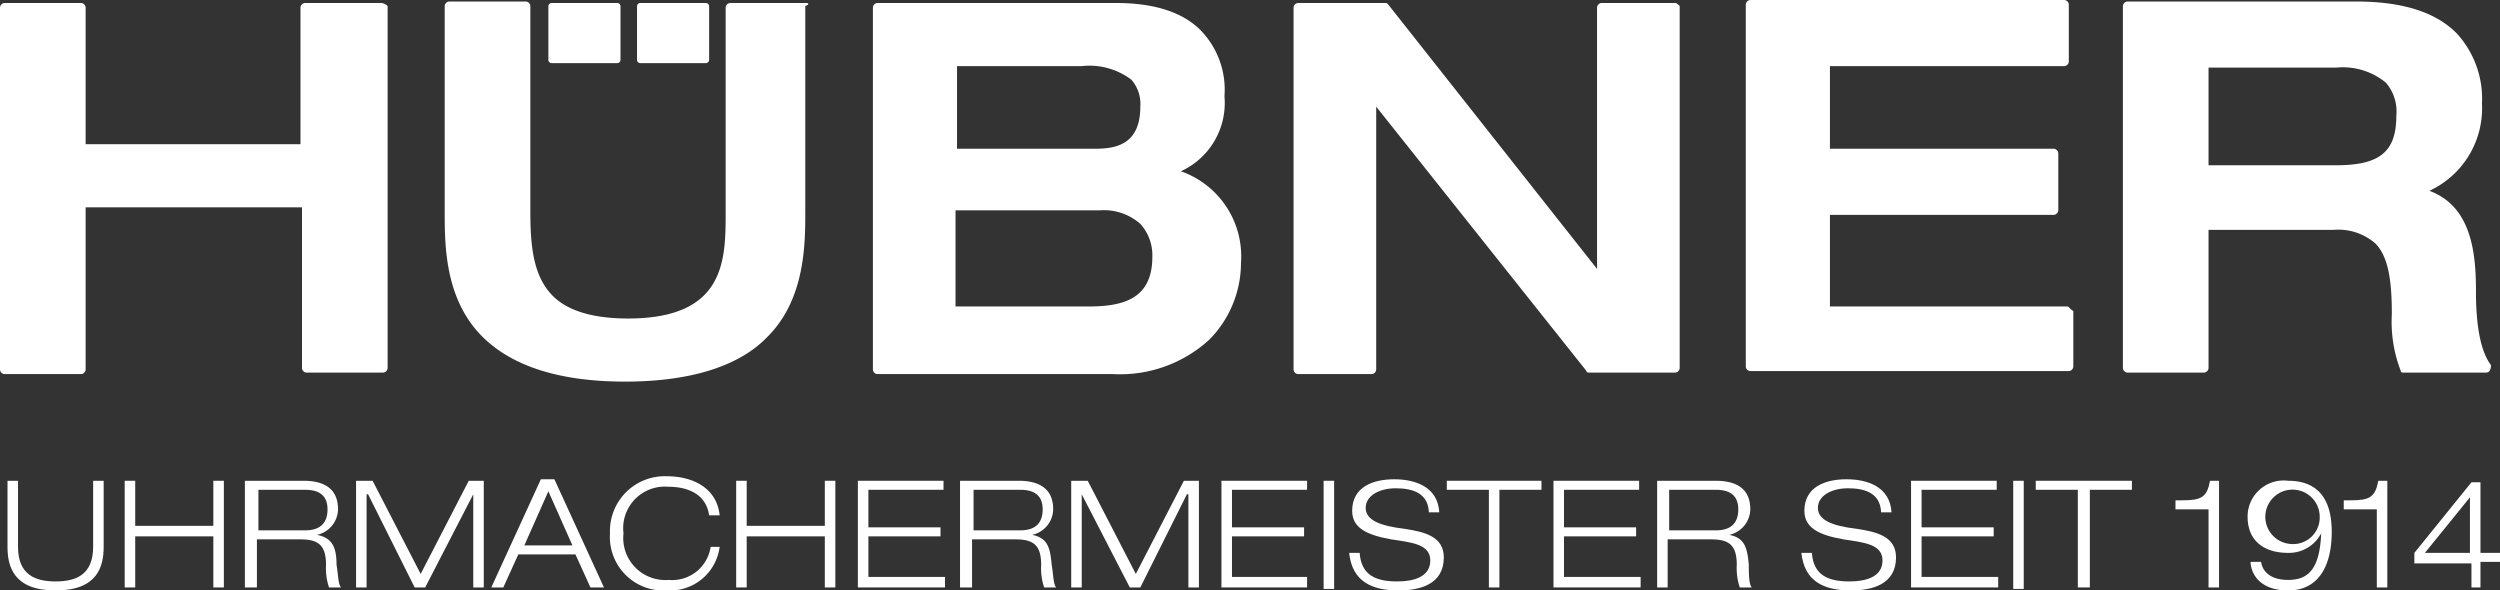 <svg xmlns="http://www.w3.org/2000/svg" viewBox="0 0 166.4 39.3"><rect x="0" y="0" width="166.4" height="39.3" fill="#333333" stroke="none"/><defs><style>.cls-1{fill:#fff;}</style></defs><g id="Ebene_2" data-name="Ebene 2"><g id="Ebene_1-2" data-name="Ebene 1"><path class="cls-1" d="M25.4.2H20.3a.32.32,0,0,0-.3.3V9.6H5.7V.5A.32.32,0,0,0,5.4.2H.3A.32.32,0,0,0,0,.5V24.6a.32.32,0,0,0,.3.3H5.4a.32.32,0,0,0,.3-.3V13.8H20.1V24.5a.32.32,0,0,0,.3.3h5.1a.32.32,0,0,0,.3-.3V.4a.76.76,0,0,0-.4-.2"/><path class="cls-1" d="M36.7,4.2h4.4a.22.22,0,0,0,.2-.2V.4a.22.22,0,0,0-.2-.2H36.7a.22.22,0,0,0-.2.2V4a.22.22,0,0,0,.2.2"/><path class="cls-1" d="M42.6,4.2H47a.22.22,0,0,0,.2-.2V.4A.22.22,0,0,0,47,.2H42.6a.22.22,0,0,0-.2.2V4a.22.22,0,0,0,.2.2"/><path class="cls-1" d="M53.7.2H48.6a.32.32,0,0,0-.3.3V14.1c0,3.2,0,7.1-6.5,7.1-2.3,0-4-.5-5-1.5-1.3-1.3-1.5-3.3-1.5-5.6V.4A.32.32,0,0,0,35,.1H29.9a.32.32,0,0,0-.3.3V14.1c0,2.2,0,5.8,2.5,8.3,2,2,5.2,3,9.5,3s7.6-1,9.5-3c2.5-2.5,2.5-6.2,2.5-8.3V.4c.3-.1.2-.2.1-.2"/><path class="cls-1" d="M78.6,11.4a5,5,0,0,0,2.9-5A5.67,5.67,0,0,0,79.9,2C78.7.8,76.8.2,74.3.2H58.4a.32.32,0,0,0-.3.3V24.6a.32.32,0,0,0,.3.3H74.1a8.79,8.79,0,0,0,6.4-2.3,7.28,7.28,0,0,0,2.1-5.1,6,6,0,0,0-4-6.1M63.7,14h9.5a3.67,3.67,0,0,1,2.7.9,3.11,3.11,0,0,1,.8,2.2c0,2.9-2.1,3.3-4.3,3.3H63.6V14Zm9.2-4.1H63.7V4.4H72a4.65,4.65,0,0,1,3.3.9,2.44,2.44,0,0,1,.6,1.8c0,2.5-1.6,2.8-3,2.8"/><path class="cls-1" d="M111.5.2h-4.9a.32.32,0,0,0-.3.3V17.9L92.4.3c-.1-.1-.1-.1-.2-.1H86.4a.32.32,0,0,0-.3.3V24.6a.32.32,0,0,0,.3.3h4.9a.32.32,0,0,0,.3-.3V7.1l14,17.6c0,.1.1.1.2.1h5.7a.32.32,0,0,0,.3-.3V.4c-.1-.1-.2-.2-.3-.2"/><path class="cls-1" d="M137.6,20.4H121.8V14.3h14.9a.32.32,0,0,0,.3-.3V10.2a.32.32,0,0,0-.3-.3H121.8V4.4h15.6a.32.32,0,0,0,.3-.3V.3a.32.32,0,0,0-.3-.3H116.5a.32.32,0,0,0-.3.3V24.4a.32.32,0,0,0,.3.3h21.2a.32.32,0,0,0,.3-.3V20.7c-.2-.1-.3-.3-.4-.3"/><path class="cls-1" d="M165.8,24.3c-1-1.3-1-4.1-1-5,0-2.7-.4-5.6-3.1-6.6a6.05,6.05,0,0,0,3.5-5.8,6.43,6.43,0,0,0-1.7-4.7C162.1.8,159.9.1,156.8.1H141.6a.32.32,0,0,0-.3.3V24.5a.32.32,0,0,0,.3.3h5.1a.32.32,0,0,0,.3-.3V15.3h8.3a3.77,3.77,0,0,1,2.8.9c.9.9,1.1,2.6,1.1,4.7a9.08,9.08,0,0,0,.6,3.8c0,.1.1.1.2.1h5.5a.35.35,0,0,0,.2-.1.76.76,0,0,0,.1-.4M159.5,7.7c0,2.4-1.1,3.3-4,3.3H147V4.5h8.5a4.5,4.5,0,0,1,3.3,1,2.92,2.92,0,0,1,.7,2.2"/><path class="cls-1" d="M6.9,36.4c0,1.3-.4,2.9-3.2,2.9S.5,37.7.5,36.4V32h.7v4.4c0,1.9,1.2,2.3,2.5,2.3s2.5-.4,2.5-2.3V32h.7Z"/><polygon class="cls-1" points="8.3 32 9 32 9 35 14.2 35 14.2 32 14.9 32 14.9 39.1 14.2 39.1 14.2 35.7 9 35.7 9 39.1 8.3 39.1 8.3 32"/><path class="cls-1" d="M17.1,32.6h3.2c.7,0,1.5.2,1.5,1.3s-.7,1.4-1.5,1.4H17.2V32.6Zm-.7,6.5h.7V35.9H20c1.2,0,1.7.4,1.7,1.7a4,4,0,0,0,.2,1.5h.8c-.2-.2-.2-1-.3-1.5,0-1.2-.3-1.8-1.3-2h0a1.78,1.78,0,0,0,1.4-1.7c0-1.5-1.1-1.9-2.3-1.9H16.3v7.1Z"/><polygon class="cls-1" points="31.2 32 32.2 32 32.2 39.1 31.5 39.1 31.5 32.9 31.5 32.9 28.3 39.1 27.6 39.1 24.5 32.9 24.4 32.9 24.4 39.1 23.7 39.1 23.7 32 24.8 32 28 38.2 31.2 32"/><path class="cls-1" d="M38.1,36.3H34.9l1.6-3.6Zm1.2,2.8h.9l-3.3-7.2H36l-3.3,7.2h.8l1-2.2h3.8Z"/><path class="cls-1" d="M47.9,36.4a3.33,3.33,0,0,1-3.5,2.9,3.57,3.57,0,0,1-3.8-3.8,3.65,3.65,0,0,1,3.8-3.8c1.6,0,3.3.7,3.5,2.6h-.7c-.2-1.4-1.4-1.9-2.7-1.9a2.77,2.77,0,0,0-3,3.1,2.8,2.8,0,0,0,3,3.1,2.59,2.59,0,0,0,2.8-2.2Z"/><polygon class="cls-1" points="49 32 49.7 32 49.7 35 54.9 35 54.9 32 55.6 32 55.6 39.1 54.9 39.1 54.9 35.7 49.7 35.7 49.7 39.1 49 39.1 49 32"/><polygon class="cls-1" points="57.1 32 62.8 32 62.8 32.6 57.8 32.6 57.8 35.1 62.6 35.1 62.6 35.7 57.8 35.7 57.8 38.4 62.9 38.4 62.9 39.1 57.1 39.1 57.1 32"/><path class="cls-1" d="M64.7,32.6h3.2c.7,0,1.5.2,1.5,1.3s-.7,1.4-1.5,1.4H64.8V32.6ZM64,39.1h.7V35.9h2.9c1.2,0,1.7.4,1.7,1.7a4,4,0,0,0,.2,1.5h.8c-.2-.2-.2-1-.3-1.5-.1-1.2-.3-1.8-1.3-2h0a1.78,1.78,0,0,0,1.4-1.7c0-1.5-1.1-1.9-2.3-1.9H63.9v7.1Z"/><polygon class="cls-1" points="78.8 32 79.8 32 79.8 39.1 79.1 39.1 79.1 32.9 79 32.9 75.9 39.1 75.2 39.1 72 32.9 72 32.9 72 39.1 71.3 39.1 71.3 32 72.4 32 75.6 38.2 78.8 32"/><polygon class="cls-1" points="81.3 32 87 32 87 32.6 82 32.6 82 35.1 86.8 35.1 86.8 35.7 82 35.7 82 38.4 87 38.4 87 39.1 81.3 39.1 81.3 32"/><rect class="cls-1" x="88.1" y="32" width="0.7" height="7.2"/><path class="cls-1" d="M95.1,34c-.1-1.2-1.1-1.5-2.2-1.5s-2,.5-2,1.3.9,1.2,2.6,1.4c1.3.2,2.6.5,2.6,1.9,0,1.8-1.6,2.2-3,2.2-1.8,0-3.1-.6-3.3-2.5h.7c.1,1.5,1.1,1.9,2.5,1.9,1.1,0,2.2-.3,2.2-1.4s-1.3-1.2-2.6-1.4c-1.7-.3-2.6-.8-2.6-1.9,0-1.6,1.4-2.1,2.8-2.1s2.9.5,3,2.2h-.7Z"/><polygon class="cls-1" points="99.1 32.6 96.3 32.6 96.3 32 102.6 32 102.6 32.6 99.8 32.6 99.8 39.1 99.1 39.1 99.1 32.6"/><polygon class="cls-1" points="103.4 32 109.1 32 109.1 32.6 104.1 32.6 104.1 35.1 108.9 35.1 108.9 35.7 104.1 35.7 104.1 38.4 109.2 38.4 109.2 39.1 103.4 39.1 103.4 32"/><path class="cls-1" d="M111,32.6h3.2c.7,0,1.5.2,1.5,1.3s-.7,1.4-1.5,1.4h-3.1V32.6Zm-.7,6.5h.7V35.9h2.9c1.2,0,1.7.4,1.7,1.7a4,4,0,0,0,.2,1.5h.8c-.2-.2-.2-1-.2-1.5-.1-1.2-.3-1.8-1.3-2h0a1.78,1.78,0,0,0,1.4-1.7c0-1.5-1.1-1.9-2.3-1.9h-3.9v7.1Z"/><path class="cls-1" d="M125.2,34c-.1-1.2-1.1-1.5-2.2-1.5s-2,.5-2,1.3.9,1.2,2.6,1.4c1.3.2,2.6.5,2.6,1.9,0,1.8-1.6,2.2-3,2.2-1.8,0-3.1-.6-3.3-2.5h.7c.1,1.5,1.1,1.9,2.5,1.9,1.1,0,2.2-.3,2.2-1.4s-1.3-1.2-2.6-1.4c-1.7-.3-2.6-.8-2.6-1.9,0-1.6,1.4-2.1,2.8-2.1s2.9.5,3,2.2h-.7Z"/><polygon class="cls-1" points="127.2 32 132.9 32 132.9 32.6 127.9 32.6 127.9 35.1 132.7 35.1 132.7 35.7 127.9 35.7 127.9 38.4 133 38.4 133 39.1 127.2 39.1 127.2 32"/><rect class="cls-1" x="134" y="32" width="0.7" height="7.2"/><polygon class="cls-1" points="138.3 32.6 135.5 32.6 135.5 32 141.9 32 141.9 32.6 139.1 32.6 139.1 39.1 138.3 39.1 138.3 32.6"/><path class="cls-1" d="M147,33.9h-2.2v-.6h.5c1.2,0,1.6-.2,1.8-1.3h.6v7.1H147V33.9Z"/><path class="cls-1" d="M154.4,34.4a1.77,1.77,0,0,1-2,1.8,1.81,1.81,0,1,1,2-1.8m-4.6,3.1c.1.9.8,1.8,2.5,1.8,2,0,2.9-1.6,2.9-3.9,0-2.5-1.2-3.4-2.9-3.4a2.4,2.4,0,0,0-2.7,2.4c0,1.6,1.1,2.4,2.7,2.4a2.43,2.43,0,0,0,2.2-1.3h0c-.1,2.3-.8,3.1-2.2,3.1-1.1,0-1.7-.5-1.8-1.2h-.7Z"/><path class="cls-1" d="M158.2,33.9H156v-.6h.5c1.2,0,1.6-.2,1.8-1.3h.6v7.1h-.7V33.9Z"/><path class="cls-1" d="M164.4,36.8h-3l3-3.7h0Zm0,2.3h.7V37.4h1.3v-.6h-1.3V32.1h-.6l-3.8,4.7v.7h3.8v1.6Z"/></g></g></svg>
